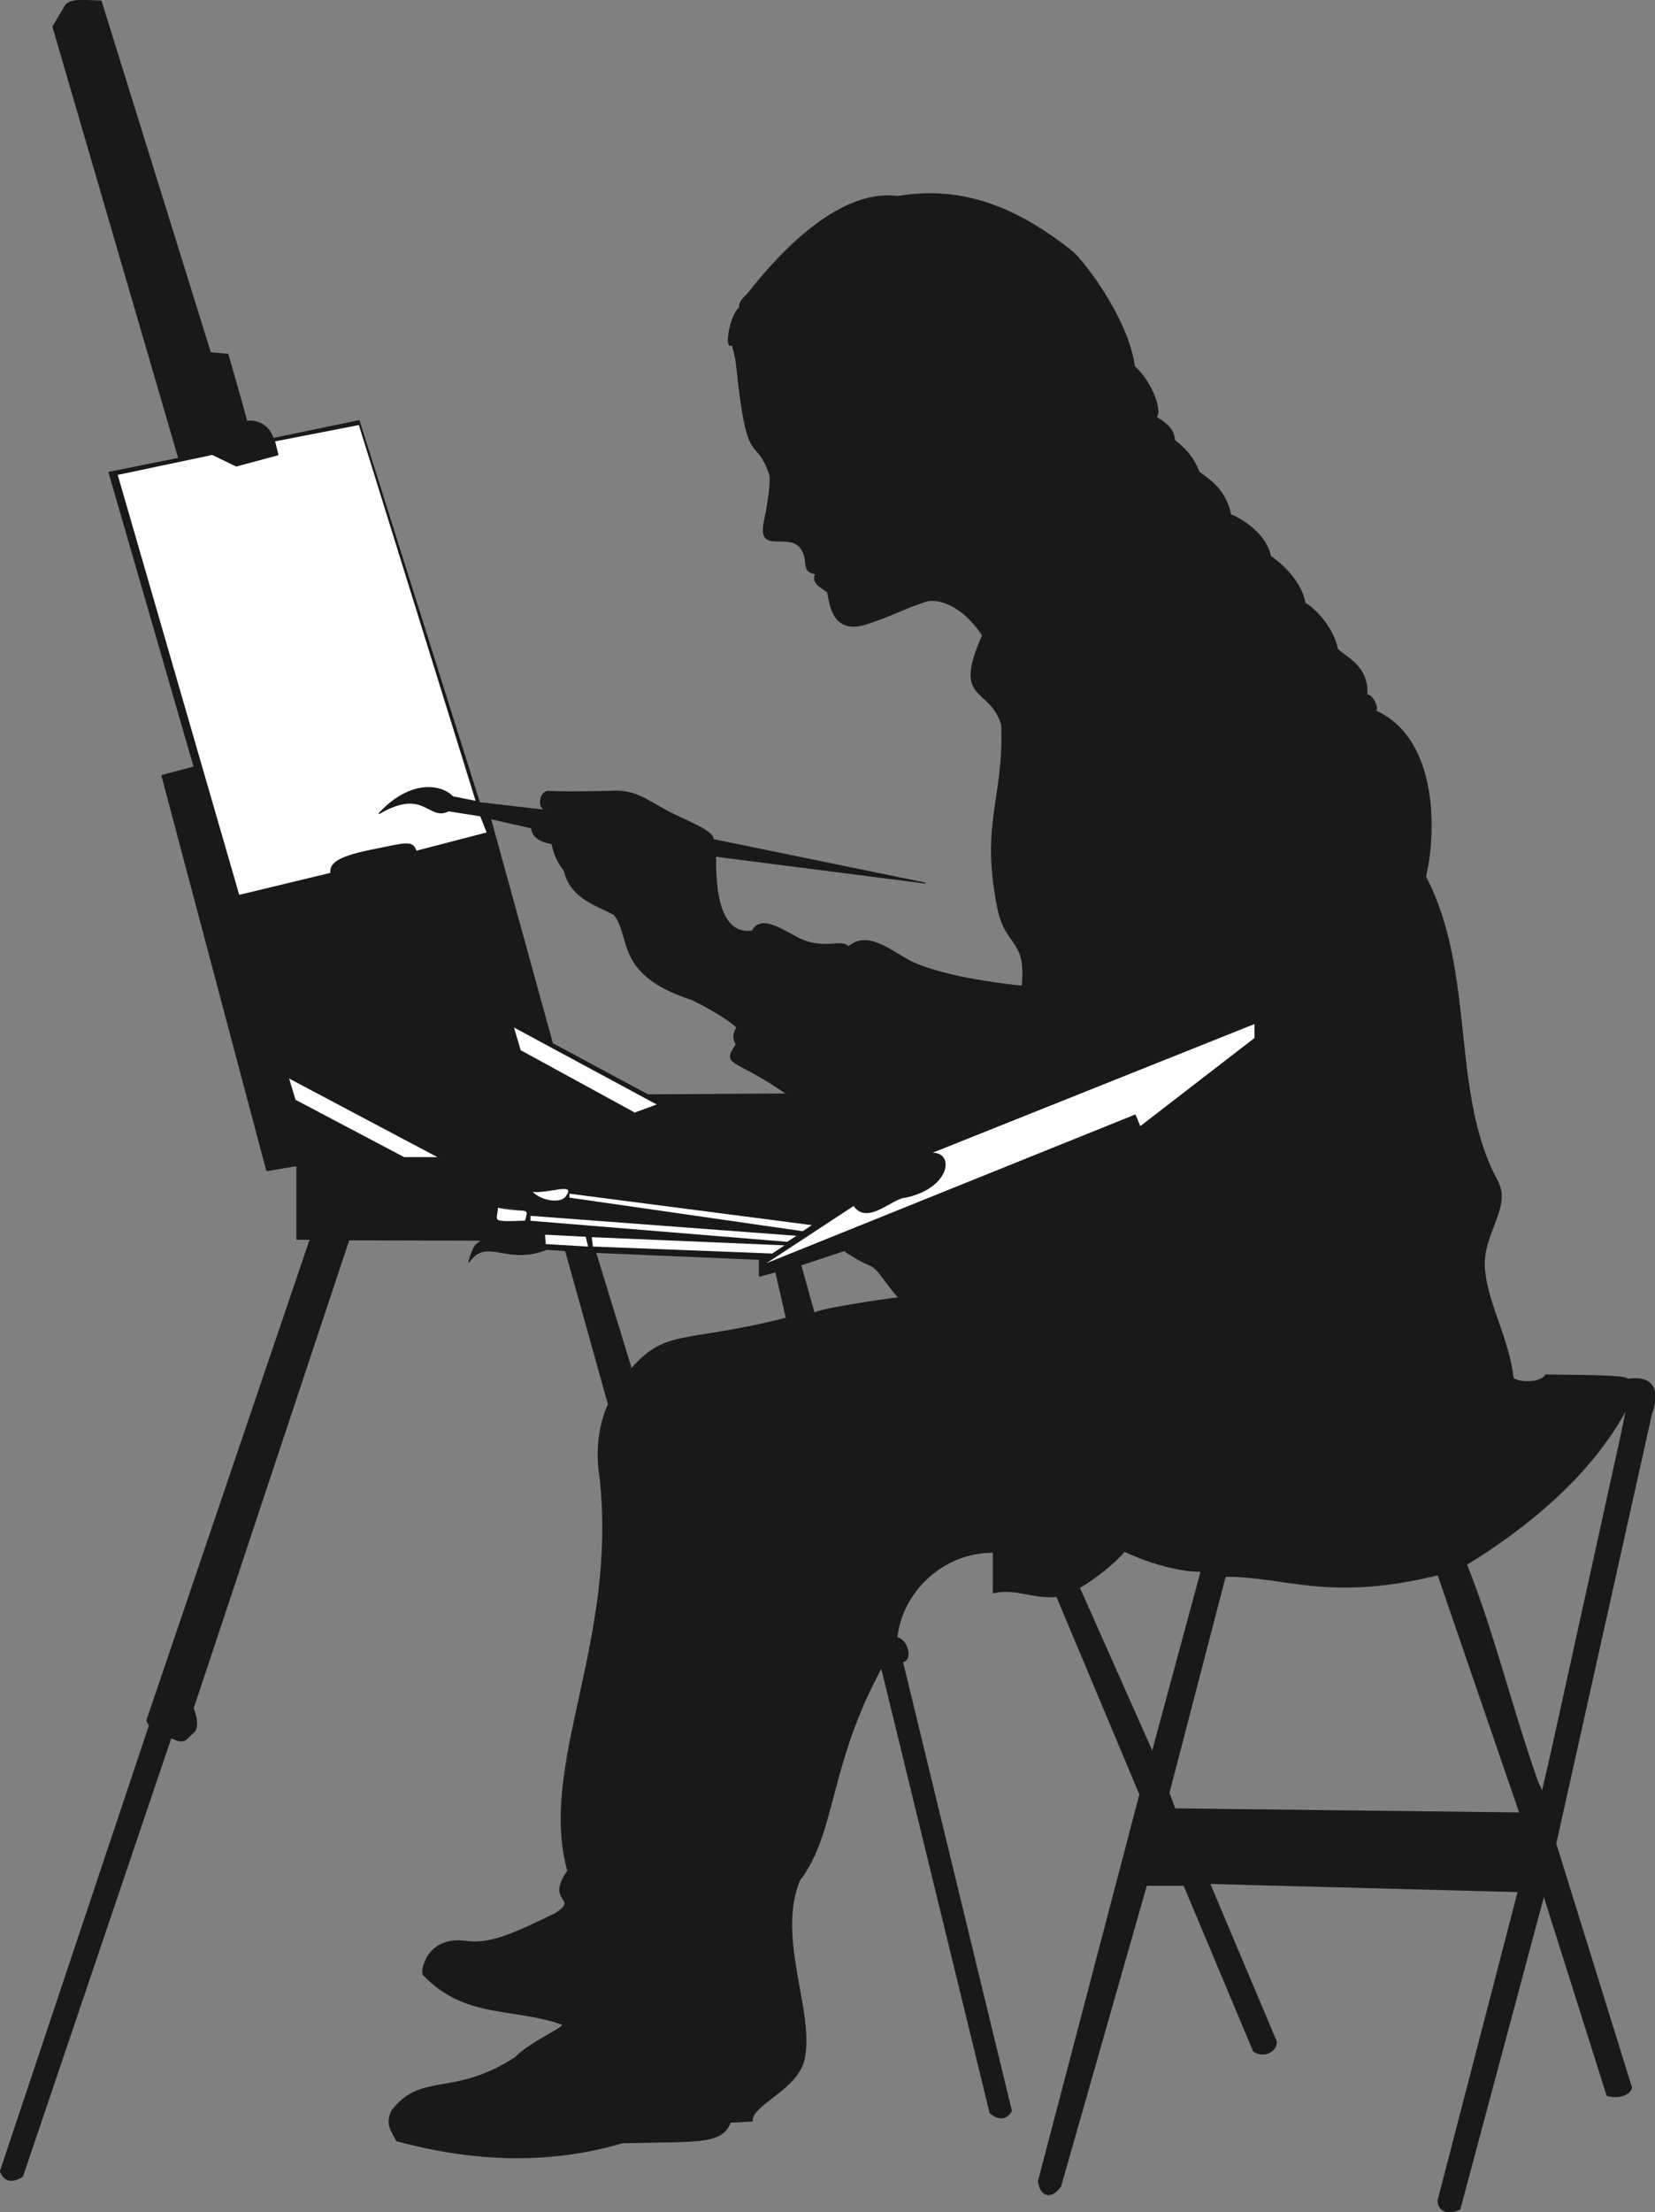 <svg xmlns="http://www.w3.org/2000/svg" xml:space="preserve" width="507.439" height="677.934" fill-rule="evenodd" stroke-linejoin="round" stroke-width="28.222" preserveAspectRatio="xMidYMid" version="1.2" viewBox="0 0 13426 17937"><rect x="0" y="0" width="13426" height="17937" fill="#808080" stroke="none"/><defs class="ClipPathGroup"><clipPath id="a" clipPathUnits="userSpaceOnUse"><path d="M0 0h13426v17937H0z"/></clipPath></defs><g class="SlideGroup"><g class="Slide" clip-path="url(#a)"><g class="Page"><g class="com.sun.star.drawing.ClosedBezierShape"><path fill="none" d="M-1-1h13433v17943H-1z" class="BoundingBox"/><defs><linearGradient id="b" x1="6714" x2="6714" y1="17935" y2="2" gradientUnits="userSpaceOnUse"><stop offset="0" style="stop-color:#1b1918"/><stop offset="1" style="stop-color:#1b1918"/></linearGradient></defs><path d="m2001 3416 31-1 29 2 25 6 23 8 20 10 17 12 15 13 13 14 11 14 9 13 7 13 5 12 7 17 2 7 698-145 977 3098 531 61-6-3-5-4-5-5-4-4-4-5-3-5-3-6-2-6-3-12-2-12 1-13 2-12 3-13 4-11 6-11 7-10 8-8 4-3 5-3 4-3 5-2 5-1 5-1h501l36-2h34l32 2 31 4 29 6 28 8 26 9 26 10 50 24 50 28 102 58 59 31 66 31 132 63 57 31 25 16 21 15 17 14 6 8 6 7 4 7 3 7 1 7v7l1722 353-1702-218 1 79 4 98 11 105 9 53 12 51 16 49 20 45 24 41 13 17 15 17 17 14 17 13 19 10 21 8 22 6 24 3h25l27-2 7-11 7-10 8-9 8-7 8-7 9-5 9-4 10-3 10-2 10-1h21l23 3 23 6 24 8 25 10 51 25 103 55 40 20 38 15 37 11 36 7 33 5 32 2 59-1 51-3 22-1h20l18 2 8 2 7 3 7 3 6 5 5 5 5 6 15-12 15-10 16-9 15-7 16-6 16-4 16-2 16-1 32 1 33 6 33 9 33 13 66 32 65 38 65 39 63 35 103 41 115 36 123 31 126 26 239 39 189 23 5-69 1-58-4-50-7-43-11-37-13-32-15-29-16-27-37-52-19-29-19-31-18-36-17-42-16-48-13-57-37-238-12-200 5-175 18-159 44-318 15-181v-210l-21-55-25-46-27-38-28-32-56-54-26-25-23-26-11-14-8-15-8-16-6-17-5-19-3-20-1-23 1-24 7-57 18-67 28-81 39-95-31-44-31-40-32-35-32-32-32-28-32-24-31-21-31-17-31-14-29-12-28-8-27-5-26-3h-24l-22 2-20 4-55 18-50 19-96 40-110 45-146 54-61 18-52 8-24 1-21-2-20-4-18-5-17-7-15-9-14-10-13-11-11-12-10-13-17-28-13-29-10-31-14-56-8-44-4-13-2-5-1-1-1-1-45-31-20-15-9-9-8-8-7-9-5-8-4-10-2-5-1-4v-16l1-5 1-6 2-5 6-12-22-5-17-7-8-3-6-4-5-5-5-4-4-5-3-6-3-5-2-6-4-13-2-13-3-30-2-17-4-17-5-17-7-19-10-19-13-19-10-11-11-9-12-8-12-7-12-5-14-4-27-5-27-3-28-1-54-1-24-2-11-2-11-3-9-4-9-5-8-7-6-7-6-9-5-11-3-13-1-14-1-17 2-18 7-45 16-83 19-115 7-59 4-54 1-24-1-21-2-18-1-8-2-6-21-54-20-42-19-33-18-25-34-40-16-20-15-24-16-30-15-39-15-51-15-66-31-185-32-275-4-26-4-25-10-47-10-40-8-27-6 5-5 3h-2l-2 1h-2l-2-1-1-1-2-1-1-2-2-2-2-6-1-7-2-17v-21l2-25 5-27 12-57 9-29 10-28 12-26 13-23 13-19 8-8 7-7v-17l1-5 1-6 1-5 3-6 2-5 4-6 4-7 12-15 16-18 22-21 122-150 135-148 146-141 154-126 79-55 81-50 83-42 83-35 84-26 84-16 85-6 84 5 109-15 106-7 103 1 100 7 97 15 95 20 91 25 89 31 87 35 83 40 160 88 149 99 140 105 18 16 24 25 62 74 77 102 82 123 81 139 73 150 31 77 26 77 20 76 14 76 25 24 24 27 23 28 21 30 19 31 18 31 29 62 11 30 9 29 6 26 4 25 1 22v9l-2 9-2 8-2 7-4 6-4 5 50 33 19 16 17 14 14 14 11 13 10 13 7 11 6 12 4 10 4 11 2 10 8 36 35 27 31 29 29 30 26 31 23 33 20 33 17 35 15 36 55 40 37 30 39 36 20 22 19 23 19 26 17 29 16 30 13 34 12 36 9 39 30 13 41 22 48 31 52 39 25 22 25 25 23 26 22 29 19 30 17 32 13 34 9 36 8 5 12 8 33 26 42 36 46 47 45 54 22 31 19 31 18 34 15 34 11 36 8 37 16 9 17 12 18 14 20 17 39 39 39 46 37 52 18 29 15 29 15 30 12 31 10 32 8 33 149 122 20 22 17 24 17 27 13 29 11 31 8 36 4 38v42h8l4 1 4 2 4 2 4 3 8 7 8 8 8 10 7 10 6 11 6 11 4 12 4 11 2 10v15l-1 4-1 3-1 4-2 3-3 2 47 24 45 26 79 62 67 72 57 81 47 88 37 93 29 97 21 100 14 100 7 100-1 192-16 171-13 74-14 64 70 150 57 153 46 156 37 158 52 322 38 324 36 320 50 313 35 151 44 148 55 143 67 138 9 20 7 20 6 21 3 20 3 41-4 41-8 42-11 42-31 86-34 91-30 94-11 49-7 51-2 52 3 54 7 53 10 53 27 104 69 208 70 216 28 114 20 119 5 4 6 4 14 6 16 6 18 4 19 3 20 2h41l21-3 19-3 19-5 18-6 15-7 14-9 6-5 5-5 4-6 4-6 395 6 105 4 87 6 33 4 25 4 8 3 6 3 2 1 2 2v3l28-4 27-2 26 1 25 3 24 5 21 8 10 5 10 6 9 7 8 7 7 9 7 9 6 10 5 10 4 12 3 13 4 28v32l-5 35-9 41-14 44-777 3486 614 1976-1 6-1 5-2 5-2 5-3 5-4 5-8 9-10 8-11 7-13 6-13 5-15 4-15 3-17 2-16 1-17-1-17-1-16-3-17-5-513-1623-681 2545-20 9-19 6-18 4-17 3h-15l-15-2-13-3-12-5-11-6-10-8-8-9-7-10-5-11-4-13-2-12-1-14 650-2504-2503-66 539 1277 1 7 1 6-1 7v6l-2 7-2 6-3 7-3 6-8 11-10 11-11 9-13 8-14 7-15 5-16 3-17 1-17-2-17-4-18-7-17-10-565-1346h-305l-696 2441-16 20-15 16-16 12-14 10-8 3-7 3-7 2-7 1-7 1-6-1h-7l-6-2-6-2-6-3-5-4-6-4-5-5-5-5-8-13-8-14-6-17-5-19-4-20 823-3137-674-1606-32 3h-33l-32-1-33-3-129-22-65-10-64-7-32-1-32 2-32 4-31 7v-330l-80 4-76 11-74 19-70 25-66 31-62 37-58 42-54 46-49 51-44 54-39 57-34 60-28 62-22 64-16 64-10 66 8 2 8 3 8 4 7 4 7 5 7 6 12 13 10 15 9 15 7 17 4 17 3 17 1 16-2 15-1 8-3 6-2 6-4 6-4 5-5 4-5 4-6 3-7 2-7 1 884 3643-3 5-3 5-4 7-6 7-7 7-9 8-9 7-12 5-6 2-7 2-6 1-8 1h-7l-8-1-9-1-8-3-19-7-20-12-22-16-881-3612-140 284-104 264-78 242-61 223-55 204-59 186-33 87-39 82-44 79-52 74-30 88-20 91-11 93-3 95 4 95 8 96 28 191 62 367 9 86 5 82-2 79-10 75-5 24-7 23-20 44-25 41-30 38-33 37-37 34-76 62-73 57-62 53-24 26-10 12-8 13-7 13-4 12-3 13v13l-42 1-37 3-42 3-57 1-14 32-8 14-9 14-11 12-12 11-12 10-14 9-32 16-37 12-42 10-49 7-115 10-143 4-378 7-230 58-229 38-229 21-228 4-229-13-228-27-228-42-229-55-13-26-15-26-13-26-6-13-6-14-4-14-3-15-1-16v-16l2-18 4-18 6-20 9-21 46-53 46-43 47-33 48-25 51-20 52-15 112-22 124-23 139-36 76-27 81-34 86-44 91-55 28-26 30-25 64-46 64-41 62-37 100-58 17-11 12-10 5-5 3-4 2-4 1-2v-2l-74-24-74-20-147-29-290-47-141-35-70-24-68-29-68-36-67-44-66-52-65-62-1-1-1-2-2-5-1-6v-24l4-21 6-24 9-25 13-27 17-27 21-25 24-24 30-22 34-18 39-14 45-9 50-2 56 4 35 4 35 2 35-1 36-4 37-5 39-8 82-24 89-33 101-43 240-114 32-22 22-19 8-9 6-8 4-7 3-7v-13l-1-6-3-7-6-12-9-14-8-15-8-17-3-10-2-10-1-12 1-12 1-13 3-15 11-33 20-39 29-45-35-165-16-168-1-170 13-174 56-360 80-379 84-401 68-427 23-225 11-232-2-241-19-249-9-64-5-61-2-59 2-55 10-101 16-87 19-69 18-52 14-33 5-11-348-1247-152-10-60 21-57 13-52 6-49 2-46-2-43-5-78-13-36-5-34-4h-32l-15 1-16 3-15 4-14 6-15 8-14 9-15 12-14 13-28 35 14-47 12-35 11-26 5-10 6-9 5-7 6-7 7-6 6-5 35-26-1080-3-1263 3799 3 6 6 17 8 25 7 31 3 16 1 17v16l-1 16-3 16-3 7-3 7-3 7-4 6-5 6-6 5-21 19-17 17-8 8-8 7-8 5-8 5-4 2-5 1-4 1-5 1h-11l-12-1-14-3-16-6-39-16-1204 3556-6 4-15 9-10 5-12 5-13 5-14 3-15 2H83l-7-1-8-2-7-3-8-3-7-4-7-5-7-7-6-7-6-8-6-10-11-23 1209-3615-21-40 1326-3903h-109v-597l-244 41-851-3205 262-69-691-2389 566-114L429 216l97-163 4-7 4-5 5-6 5-5 6-4 7-4 15-6 16-5 18-4 20-2 20-2h44l44 2 86 3 887 2852 142 13 68 236 51 182 33 125Zm2313 3298v9l1 7 1 7 3 9 4 10 6 10 8 11 11 11 13 10 16 10 19 10 23 9 26 8 31 6 27 91 12 27 15 30 21 34 27 37 12 42 15 37 19 34 22 31 25 28 26 25 29 22 30 21 228 118 24 36 19 39 15 41 13 42 26 88 16 45 20 46 26 46 33 46 42 46 52 45 64 44 78 43 93 41 109 40 76 39 105 58 54 33 51 33 44 33 18 15 16 15-10 18-7 17-3 8-2 8-2 8-1 8v8l1 8 1 8 2 9 3 8 3 9 5 10 5 10-20 31-15 26-9 21-2 10-1 9v8l2 7 3 8 5 7 6 7 8 7 21 14 149 82 117 68 147 97-1128 7-774-416-503-1824 335 76Zm1846 3498v137l133-36 86 376-278 64-225 42-327 55-63 15-58 17-54 20-51 26-50 31-49 39-50 47-52 56-290-945 1328 56Zm689-71 17 12 45 29 30 19 35 19 39 20 40 18 7 3 7 3 13 8 14 11 13 13 27 30 28 36 60 81 33 42 36 39-13 1-25 3-79 10-226 35-226 41-80 19-25 9-9 3-3 2-2 2-109-391 353-117Zm6346 1282-684 3105-35-73-151-458-138-452-138-440-152-419 180-115 182-127 181-141 176-153 168-165 154-177 139-187 62-98 56-100Zm-4073 1156 59 27 68 28 76 27 81 25 84 23 86 17 85 12 83 4-396 1464-592-1332 37-22 44-28 48-34 50-38 51-41 50-43 46-45 40-44Zm3207 2122-2798-33-48-130 457-1756 182 8 175 21 361 47 203 12 230-6 265-31 310-63 663 1931Z" style="fill:url(#b)"/><path fill="none" stroke="#1B1918" stroke-linejoin="bevel" stroke-width="8" d="M2001 3416c176-17 214 140 214 140l698-145 977 3098 531 61c-66-34-33-148 22-153 122 5 199 8 501 0 198-18 300 69 444 147 145 82 407 171 397 244l1722 353-1702-218c0 180 0 648 297 607 69-127 221-23 356 48 216 120 376 10 424 81 160-139 350 39 515 122 252 117 694 176 895 196 40-394-135-312-199-640-137-694 56-871 33-1481-101-320-398-175-155-724-162-246-358-305-459-277-155 49-229 97-457 176-346 127-320-239-346-254-61-41-127-79-91-143-130-23-44-109-125-214-104-127-350 54-292-211 15-73 64-325 41-388-115-328-178-11-267-884-8-69-28-138-36-165-63 63-20-232 61-298 0-33 0-48 66-111 308-394 770-849 1220-790 589-102 1049 160 1409 444 77 59 455 536 508 935 138 122 226 363 176 409 152 94 139 147 152 193 97 71 160 157 196 254 48 40 216 129 256 345 61 23 286 143 324 339 33 18 249 180 279 379 81 43 229 198 264 373 66 66 252 137 239 371 41-5 99 106 69 129 523 234 485 1032 406 1344 412 787 191 1755 587 2476 109 216-142 432-107 724 31 285 193 541 231 867 54 45 229 40 264-26 155 5 676 0 663 36 150-26 285 30 196 279l-777 3486 614 1976c-5 61-111 94-198 66l-513-1623-681 2545c-109 53-177 3-177-71l650-2504-2503-66 539 1277c16 71-91 145-182 84l-565-1346h-305l-696 2441c-84 114-165 73-180-41l823-3137-674-1606c-172 23-348-74-515-28v-330c-432 0-747 343-782 693 91 18 127 187 45 194l884 3643s-53 116-173 17l-881-3612c-432 788-368 1339-665 1725-191 465 114 1052 40 1438-45 259-434 378-424 515-63 0-89 8-178 8-63 185-284 152-876 168-615 180-1219 147-1830-16-33-71-94-127-40-243 242-315 496-105 999-430 145-142 388-233 388-271-396-143-787-44-1130-402-25-25 28-315 343-272 185 28 368-48 729-226 201-129-84-86 99-345-239-874 409-1837 262-3191-59-348 68-592 68-592l-348-1247-152-10c-333 132-483-107-633 104 41-143 51-135 107-178l-1080-3-1263 3799s64 144 0 198c-63 53-63 96-180 40L183 17647s-127 97-180-40l1209-3615-21-40 1326-3903h-109v-597l-244 41-851-3205 262-69-691-2389 566-114L429 216l97-163C561-19 714 8 820 8l887 2852 142 13s130 449 152 543Z"/><path fill="none" stroke="#1B1918" stroke-linejoin="bevel" stroke-width="8" d="M4314 6714s-13 97 162 127c18 54 21 115 102 219 51 233 287 287 406 358 145 188 0 482 630 688 71 33 290 150 364 226-28 51-36 82-5 137-120 181-23 99 411 402l-1128 7-774-416-503-1824 335 76Zm1846 3498v137l133-36 86 376c-821 209-973 84-1257 412l-290-945 1328 56Zm689-71s96 71 206 117c73 25 139 165 238 266-35 0-650 89-688 125l-109-391 353-117Zm6346 1282c-178 938-430 2056-684 3105l-35-73c-216-612-361-1226-579-1769 472-287 1013-722 1298-1263Zm-4073 1156c142 69 407 163 622 163l-396 1464-592-1332c89-48 267-178 366-295Zm3207 2122-2798-33-48-130 457-1756c504 0 834 206 1726-12l663 1931Z"/></g><g class="com.sun.star.drawing.ClosedBezierShape"><path fill="none" d="M946 3438h3012v3828H946z" class="BoundingBox"/><defs><linearGradient id="c" x1="2451" x2="2451" y1="7260" y2="3441" gradientUnits="userSpaceOnUse"><stop offset="0" style="stop-color:#fff"/><stop offset="1" style="stop-color:#fff"/></linearGradient></defs><path d="m2914 3442 950 3057-191-38-20-18-23-17-27-14-29-11-32-8-35-5-37-1-39 2-41 7-42 12-44 17-45 23-45 28-47 34-46 41-47 47 66-35 59-25 51-16 46-8 41-1 36 4 32 8 29 11 52 26 24 12 24 9 12 4 12 3 12 1h13l13-1 14-3 15-5 15-7 259 41 54 137-577 150-6-15-7-13-3-6-4-5-5-4-4-4-6-3-5-3-6-2-7-2-15-2-17-1-20 2-23 2-56 10-161 33-89 19-76 20-61 20-26 11-23 11-20 12-16 12-13 13-6 6-4 7-4 7-4 7-2 7-2 7-1 8v16l1 8-747 180-988-3413 772-163 195 94 338-91-28-112 687-134Z" style="fill:url(#c)"/><path fill="none" stroke="#1B1918" stroke-linejoin="bevel" stroke-width="8" d="m2914 3442 950 3057-191-38c-96-102-350-135-599 137 373-218 399 61 566-23l259 41 54 137-577 150c-30-89-81-66-345-13-257 51-361 102-346 191l-747 180-988-3413 772-163 195 94 338-91-28-112 687-134Z"/></g><g class="com.sun.star.drawing.PolyPolygonShape"><path fill="none" d="M4159 8320h1183v711H4159z" class="BoundingBox"/><defs><linearGradient id="d" x1="4750" x2="4750" y1="9026" y2="8324" gradientUnits="userSpaceOnUse"><stop offset="0" style="stop-color:#fff"/><stop offset="1" style="stop-color:#fff"/></linearGradient></defs><path d="m4163 8324 1174 633-188 69-928-507-58-195Z" style="fill:url(#d)"/><path fill="none" stroke="#1B1918" stroke-linejoin="bevel" stroke-width="8" d="m4163 8324 1174 633-188 69-928-507-58-195Z"/></g><g class="com.sun.star.drawing.ClosedBezierShape"><path fill="none" d="M6178 8293h4008v1974H6178z" class="BoundingBox"/><defs><linearGradient id="e" x1="8181" x2="8181" y1="10262" y2="8298" gradientUnits="userSpaceOnUse"><stop offset="0" style="stop-color:#fff"/><stop offset="1" style="stop-color:#fff"/></linearGradient></defs><path d="m10181 8419-932 719-40-96-3027 1220 744-488 10 14 12 12 11 10 12 9 13 6 12 4 14 3 13 1h14l14-1 28-6 30-10 29-13 115-61 26-14 25-10 23-7 11-2 10-1 67-18 58-23 51-26 42-29 35-31 27-32 20-32 7-16 6-15 3-16 3-14v-15l-1-13-3-13-4-12-6-11-7-10-9-8-10-8-12-6-13-4-14-3-16-1h-18l-18 3 2645-1057v121Z" style="fill:url(#e)"/><path fill="none" stroke="#1B1918" stroke-linejoin="bevel" stroke-width="8" d="m10181 8419-932 719-40-96-3027 1220 744-488c109 165 316-66 422-66 379-84 392-391 188-353l2645-1057v121Z"/></g><g class="com.sun.star.drawing.PolyPolygonShape"><path fill="none" d="M2335 8734h1234v658H2335z" class="BoundingBox"/><defs><linearGradient id="f" x1="2951" x2="2951" y1="9386" y2="8737" gradientUnits="userSpaceOnUse"><stop offset="0" style="stop-color:#fff"/><stop offset="1" style="stop-color:#fff"/></linearGradient></defs><path d="m2339 8738 55 183 883 466h287l-1225-649Z" style="fill:url(#f)"/><path fill="none" stroke="#1B1918" stroke-linejoin="bevel" stroke-width="8" d="m2339 8738 55 183 883 466h287l-1225-649Z"/></g><g class="com.sun.star.drawing.ClosedBezierShape"><path fill="none" d="M4306 9634h314v112h-314z" class="BoundingBox"/><defs><linearGradient id="g" x1="4462" x2="4462" y1="9740" y2="9638" gradientUnits="userSpaceOnUse"><stop offset="0" style="stop-color:#fff"/><stop offset="1" style="stop-color:#fff"/></linearGradient></defs><path d="m4592 9705-4 6-5 5-6 4-6 4-7 4-7 3-17 5-17 3-19 1-20-1-21-2-21-4-21-6-21-7-20-9-19-11-19-12-17-13-15-16 25 4h27l29-2 29-3 115-17 23-2 21-1 9 1 7 1 7 2 5 3 2 1 2 2 1 3 1 2 1 3v3l-1 7-2 8-4 9-15 22Z" style="fill:url(#g)"/><path fill="none" stroke="#1B1918" stroke-linejoin="bevel" stroke-width="8" d="M4592 9705c-43 61-206 39-282-46 124 25 381-89 282 46Z"/></g><g class="com.sun.star.drawing.PolyPolygonShape"><path fill="none" d="M4611 9671h1991v322H4611z" class="BoundingBox"/><defs><linearGradient id="h" x1="5606" x2="5606" y1="9987" y2="9674" gradientUnits="userSpaceOnUse"><stop offset="0" style="stop-color:#fff"/><stop offset="1" style="stop-color:#fff"/></linearGradient></defs><path d="M4615 9675v40l1898 273 84-56-1982-257Z" style="fill:url(#h)"/><path fill="none" stroke="#1B1918" stroke-linejoin="bevel" stroke-width="8" d="M4615 9675v40l1898 273 84-56-1982-257Z"/></g><g class="com.sun.star.drawing.ClosedBezierShape"><path fill="none" d="M4023 9785h259v127h-259z" class="BoundingBox"/><defs><linearGradient id="i" x1="4152" x2="4152" y1="9905" y2="9788" gradientUnits="userSpaceOnUse"><stop offset="0" style="stop-color:#fff"/><stop offset="1" style="stop-color:#fff"/></linearGradient></defs><path d="m4035 9789 217 26 6 1 5 2 4 2 3 2 2 3 2 3 2 4v4l1 6-1 5-2 15-11 40-97 4h-66l-24-2-18-2-7-2-7-2-5-2-4-3-3-3-2-4-2-4-1-4v-10l1-12 5-29 2-18v-20Z" style="fill:url(#i)"/><path fill="none" stroke="#1B1918" stroke-linejoin="bevel" stroke-width="8" d="M4035 9789c238 49 264-17 228 113-304 13-228 0-228-113Z"/></g><g class="com.sun.star.drawing.PolyPolygonShape"><path fill="none" d="M4296 9851h2182v228H4296z" class="BoundingBox"/><defs><linearGradient id="j" x1="5386" x2="5386" y1="10073" y2="9854" gradientUnits="userSpaceOnUse"><stop offset="0" style="stop-color:#fff"/><stop offset="1" style="stop-color:#fff"/></linearGradient></defs><path d="M4300 9855v48l2087 171 86-56-2173-163Z" style="fill:url(#j)"/><path fill="none" stroke="#1B1918" stroke-linejoin="bevel" stroke-width="8" d="M4300 9855v48l2087 171 86-56-2173-163Z"/></g><g class="com.sun.star.drawing.PolyPolygonShape"><path fill="none" d="M4792 10024h1590v150H4792z" class="BoundingBox"/><defs><linearGradient id="k" x1="5586" x2="5586" y1="10168" y2="10027" gradientUnits="userSpaceOnUse"><stop offset="0" style="stop-color:#fff"/><stop offset="1" style="stop-color:#fff"/></linearGradient></defs><path d="m4796 10028 10 84 1460 57 111-74-1581-67Z" style="fill:url(#k)"/><path fill="none" stroke="#1B1918" stroke-linejoin="bevel" stroke-width="8" d="m4796 10028 10 84 1460 57 111-74-1581-67Z"/></g><g class="com.sun.star.drawing.PolyPolygonShape"><path fill="none" d="M4413 10004h368v114h-368z" class="BoundingBox"/><defs><linearGradient id="l" x1="4596" x2="4596" y1="10112" y2="10007" gradientUnits="userSpaceOnUse"><stop offset="0" style="stop-color:#fff"/><stop offset="1" style="stop-color:#fff"/></linearGradient></defs><path d="m4417 10008 7 84 352 21-21-88-338-17Z" style="fill:url(#l)"/><path fill="none" stroke="#1B1918" stroke-linejoin="bevel" stroke-width="8" d="m4417 10008 7 84 352 21-21-88-338-17Z"/></g></g></g></g></svg>
